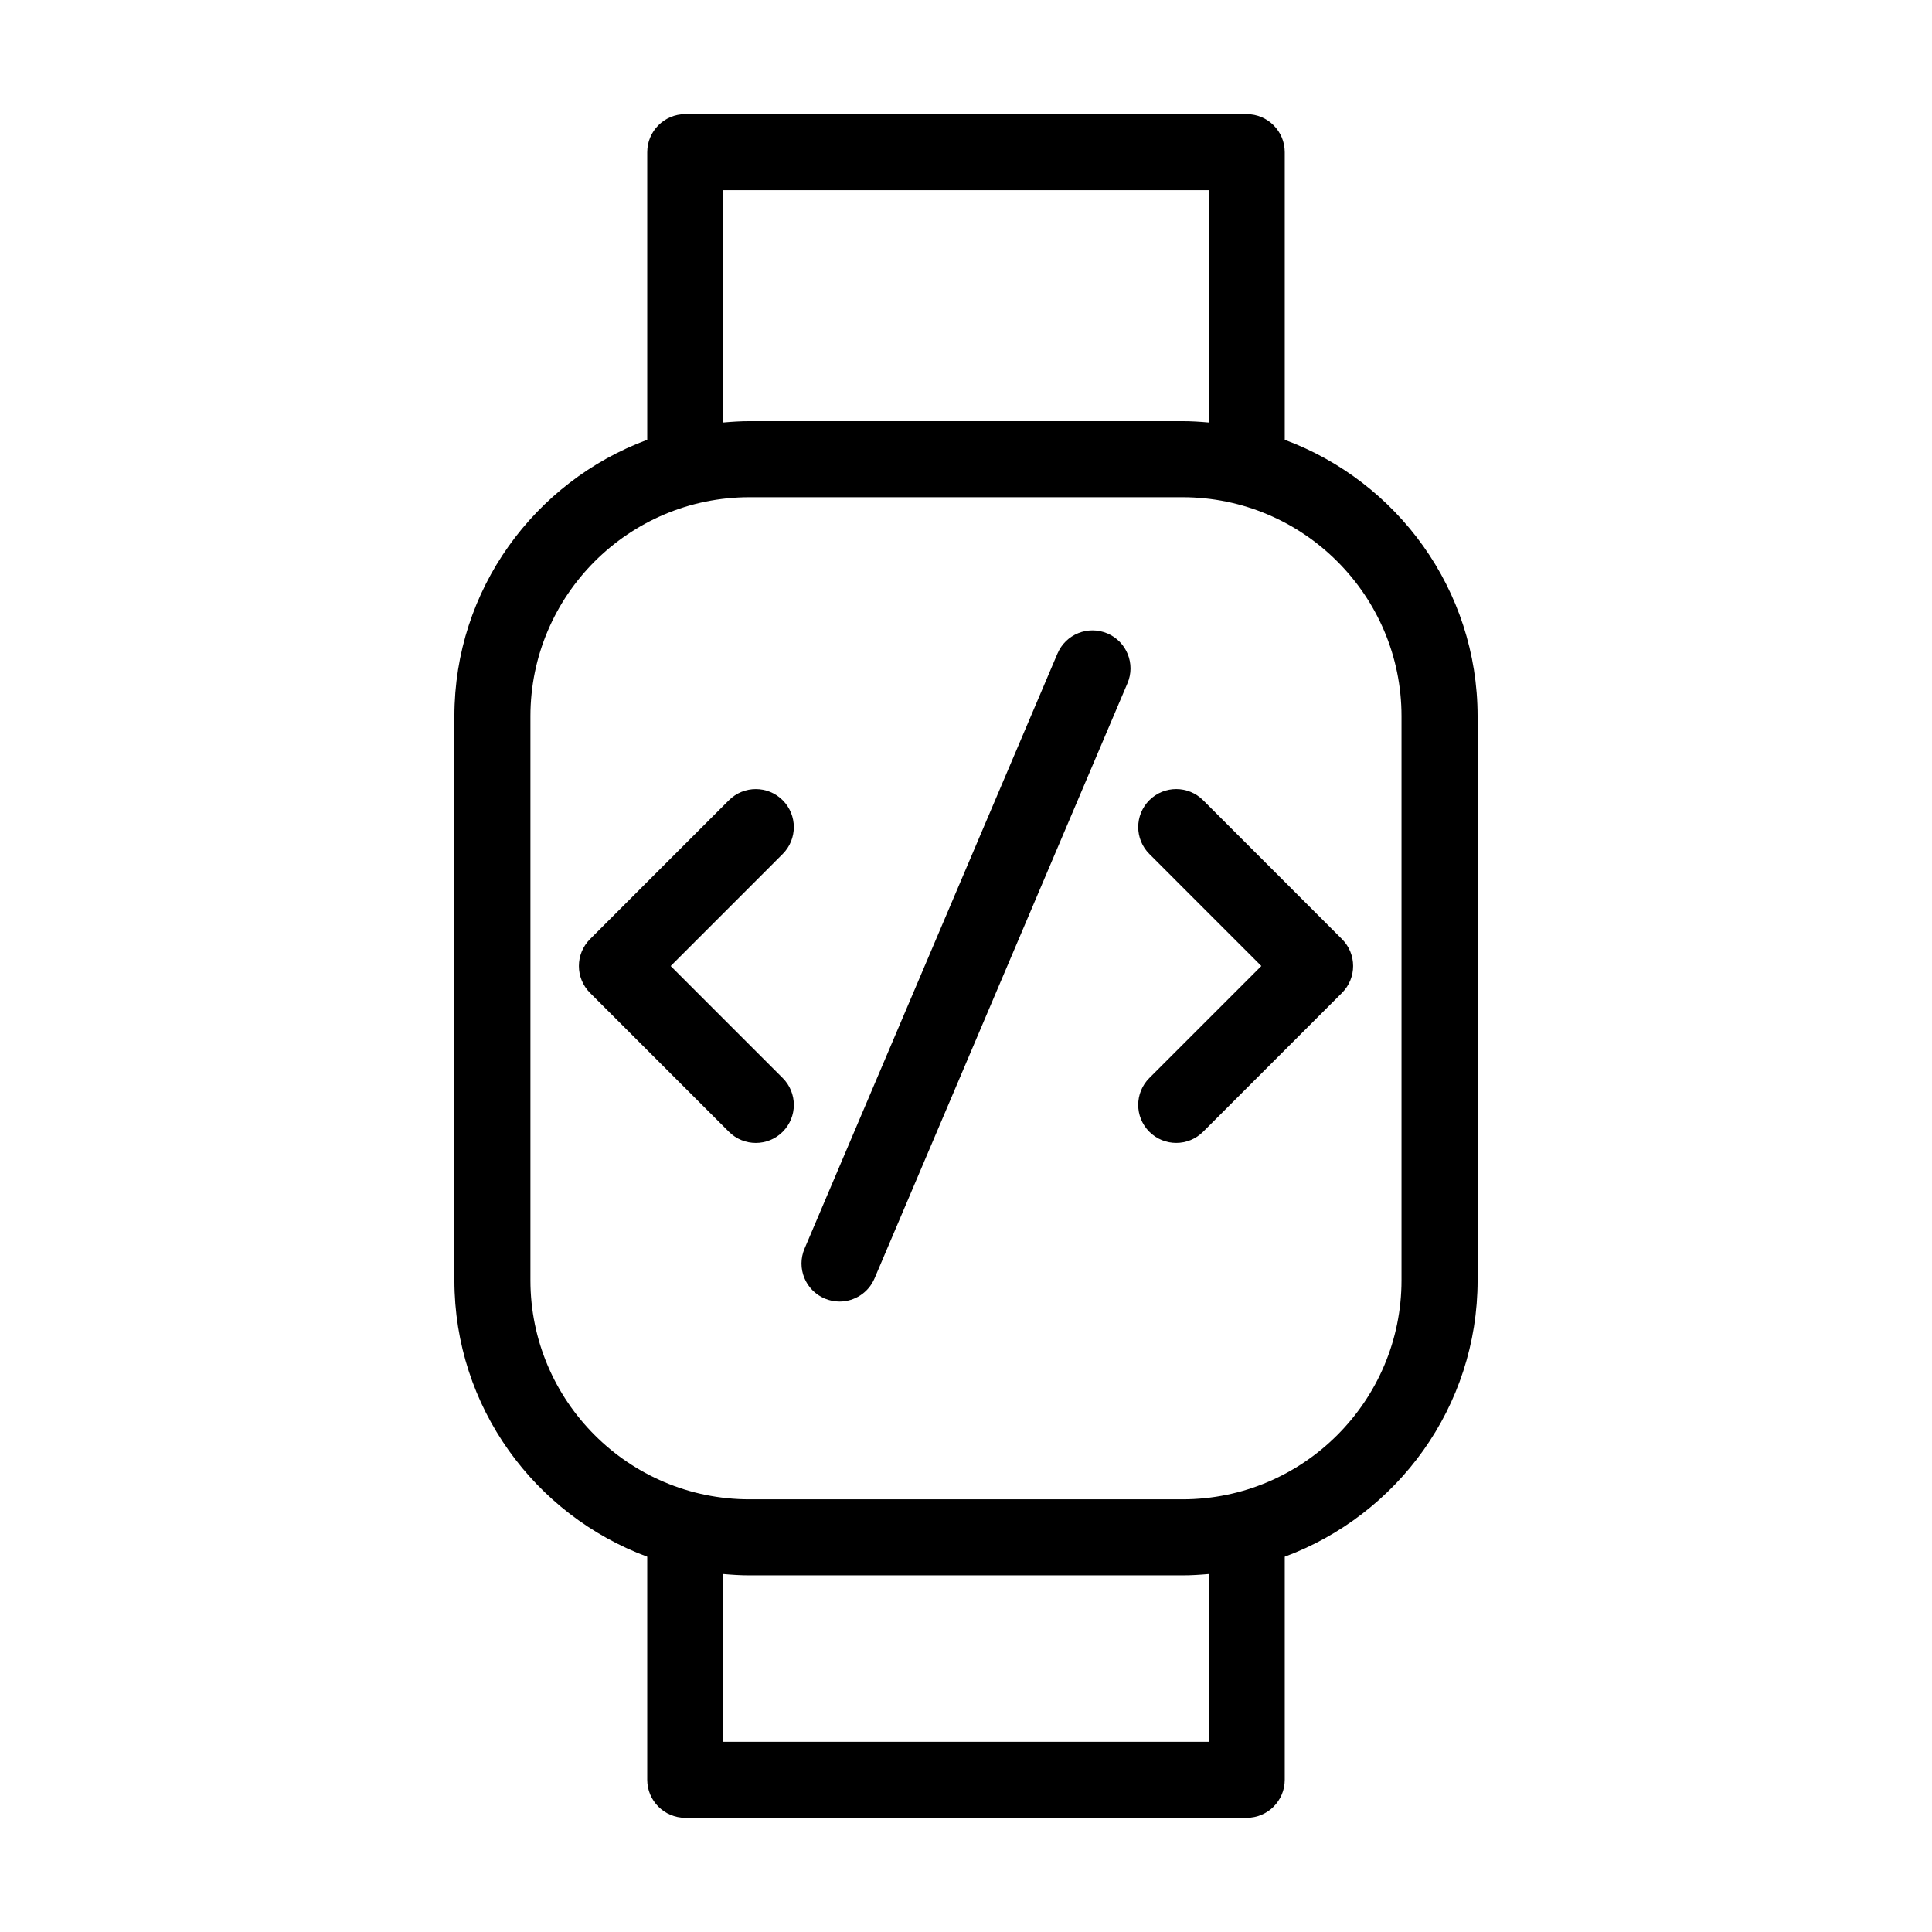 <?xml version="1.0" encoding="UTF-8"?>
<!-- Uploaded to: ICON Repo, www.iconrepo.com, Generator: ICON Repo Mixer Tools -->
<svg fill="#000000" width="800px" height="800px" version="1.1" viewBox="144 144 512 512" xmlns="http://www.w3.org/2000/svg">
 <g>
  <path d="m484.47 260.55v-76.227c0-5.562-4.516-10.078-10.078-10.078h-148.79c-5.562 0-10.078 4.516-10.078 10.078v76.227c-29.785 11.055-51.105 39.676-51.105 73.258v149.48c0.004 33.582 21.328 62.199 51.105 73.254v59.117c0 5.562 4.516 10.078 10.078 10.078h148.79c5.562 0 10.078-4.516 10.078-10.078v-59.117c29.785-11.055 51.113-39.676 51.113-73.254l-0.004-149.48c-0.008-33.578-21.332-62.199-51.109-73.254zm-148.79-66.152h128.63v61.566c-2.293-0.203-4.594-0.352-6.938-0.352h-114.77c-2.344 0-4.644 0.152-6.934 0.352zm128.63 411.19h-128.63v-44.457c2.293 0.203 4.594 0.352 6.938 0.352h114.76c2.344 0 4.644-0.152 6.938-0.352zm51.105-122.3c0 32.004-26.043 58.039-58.043 58.043h-114.76c-32.004 0-58.039-26.035-58.043-58.043v-149.48c0-32.004 26.035-58.039 58.043-58.043h114.76c32.008 0 58.043 26.035 58.043 58.043z"/>
  <path d="m351.42 356.07c-3.934-3.934-10.316-3.934-14.246 0l-36.809 36.809c-3.934 3.934-3.934 10.312 0 14.246l36.809 36.809c1.965 1.969 4.543 2.953 7.125 2.953 2.578 0 5.16-0.984 7.125-2.953 3.934-3.934 3.934-10.312 0-14.246l-29.684-29.684 29.68-29.684c3.934-3.938 3.934-10.316 0-14.25z"/>
  <path d="m448.59 356.06c-3.934 3.934-3.934 10.312 0 14.254l29.676 29.684-29.68 29.684c-3.934 3.934-3.934 10.316 0 14.246 1.969 1.969 4.543 2.953 7.125 2.953 2.578 0 5.152-0.984 7.125-2.953l36.805-36.809c3.934-3.934 3.934-10.312 0-14.246l-36.805-36.809c-3.938-3.934-10.312-3.934-14.246-0.004z"/>
  <path d="m437.46 311.86c-5.125-2.172-11.039 0.215-13.215 5.336l-67.035 157.71c-2.176 5.125 0.211 11.035 5.336 13.215 1.285 0.543 2.625 0.805 3.934 0.805 3.918 0 7.648-2.301 9.281-6.141l67.031-157.72c2.176-5.117-0.211-11.035-5.332-13.211z"/>
 </g>
</svg>